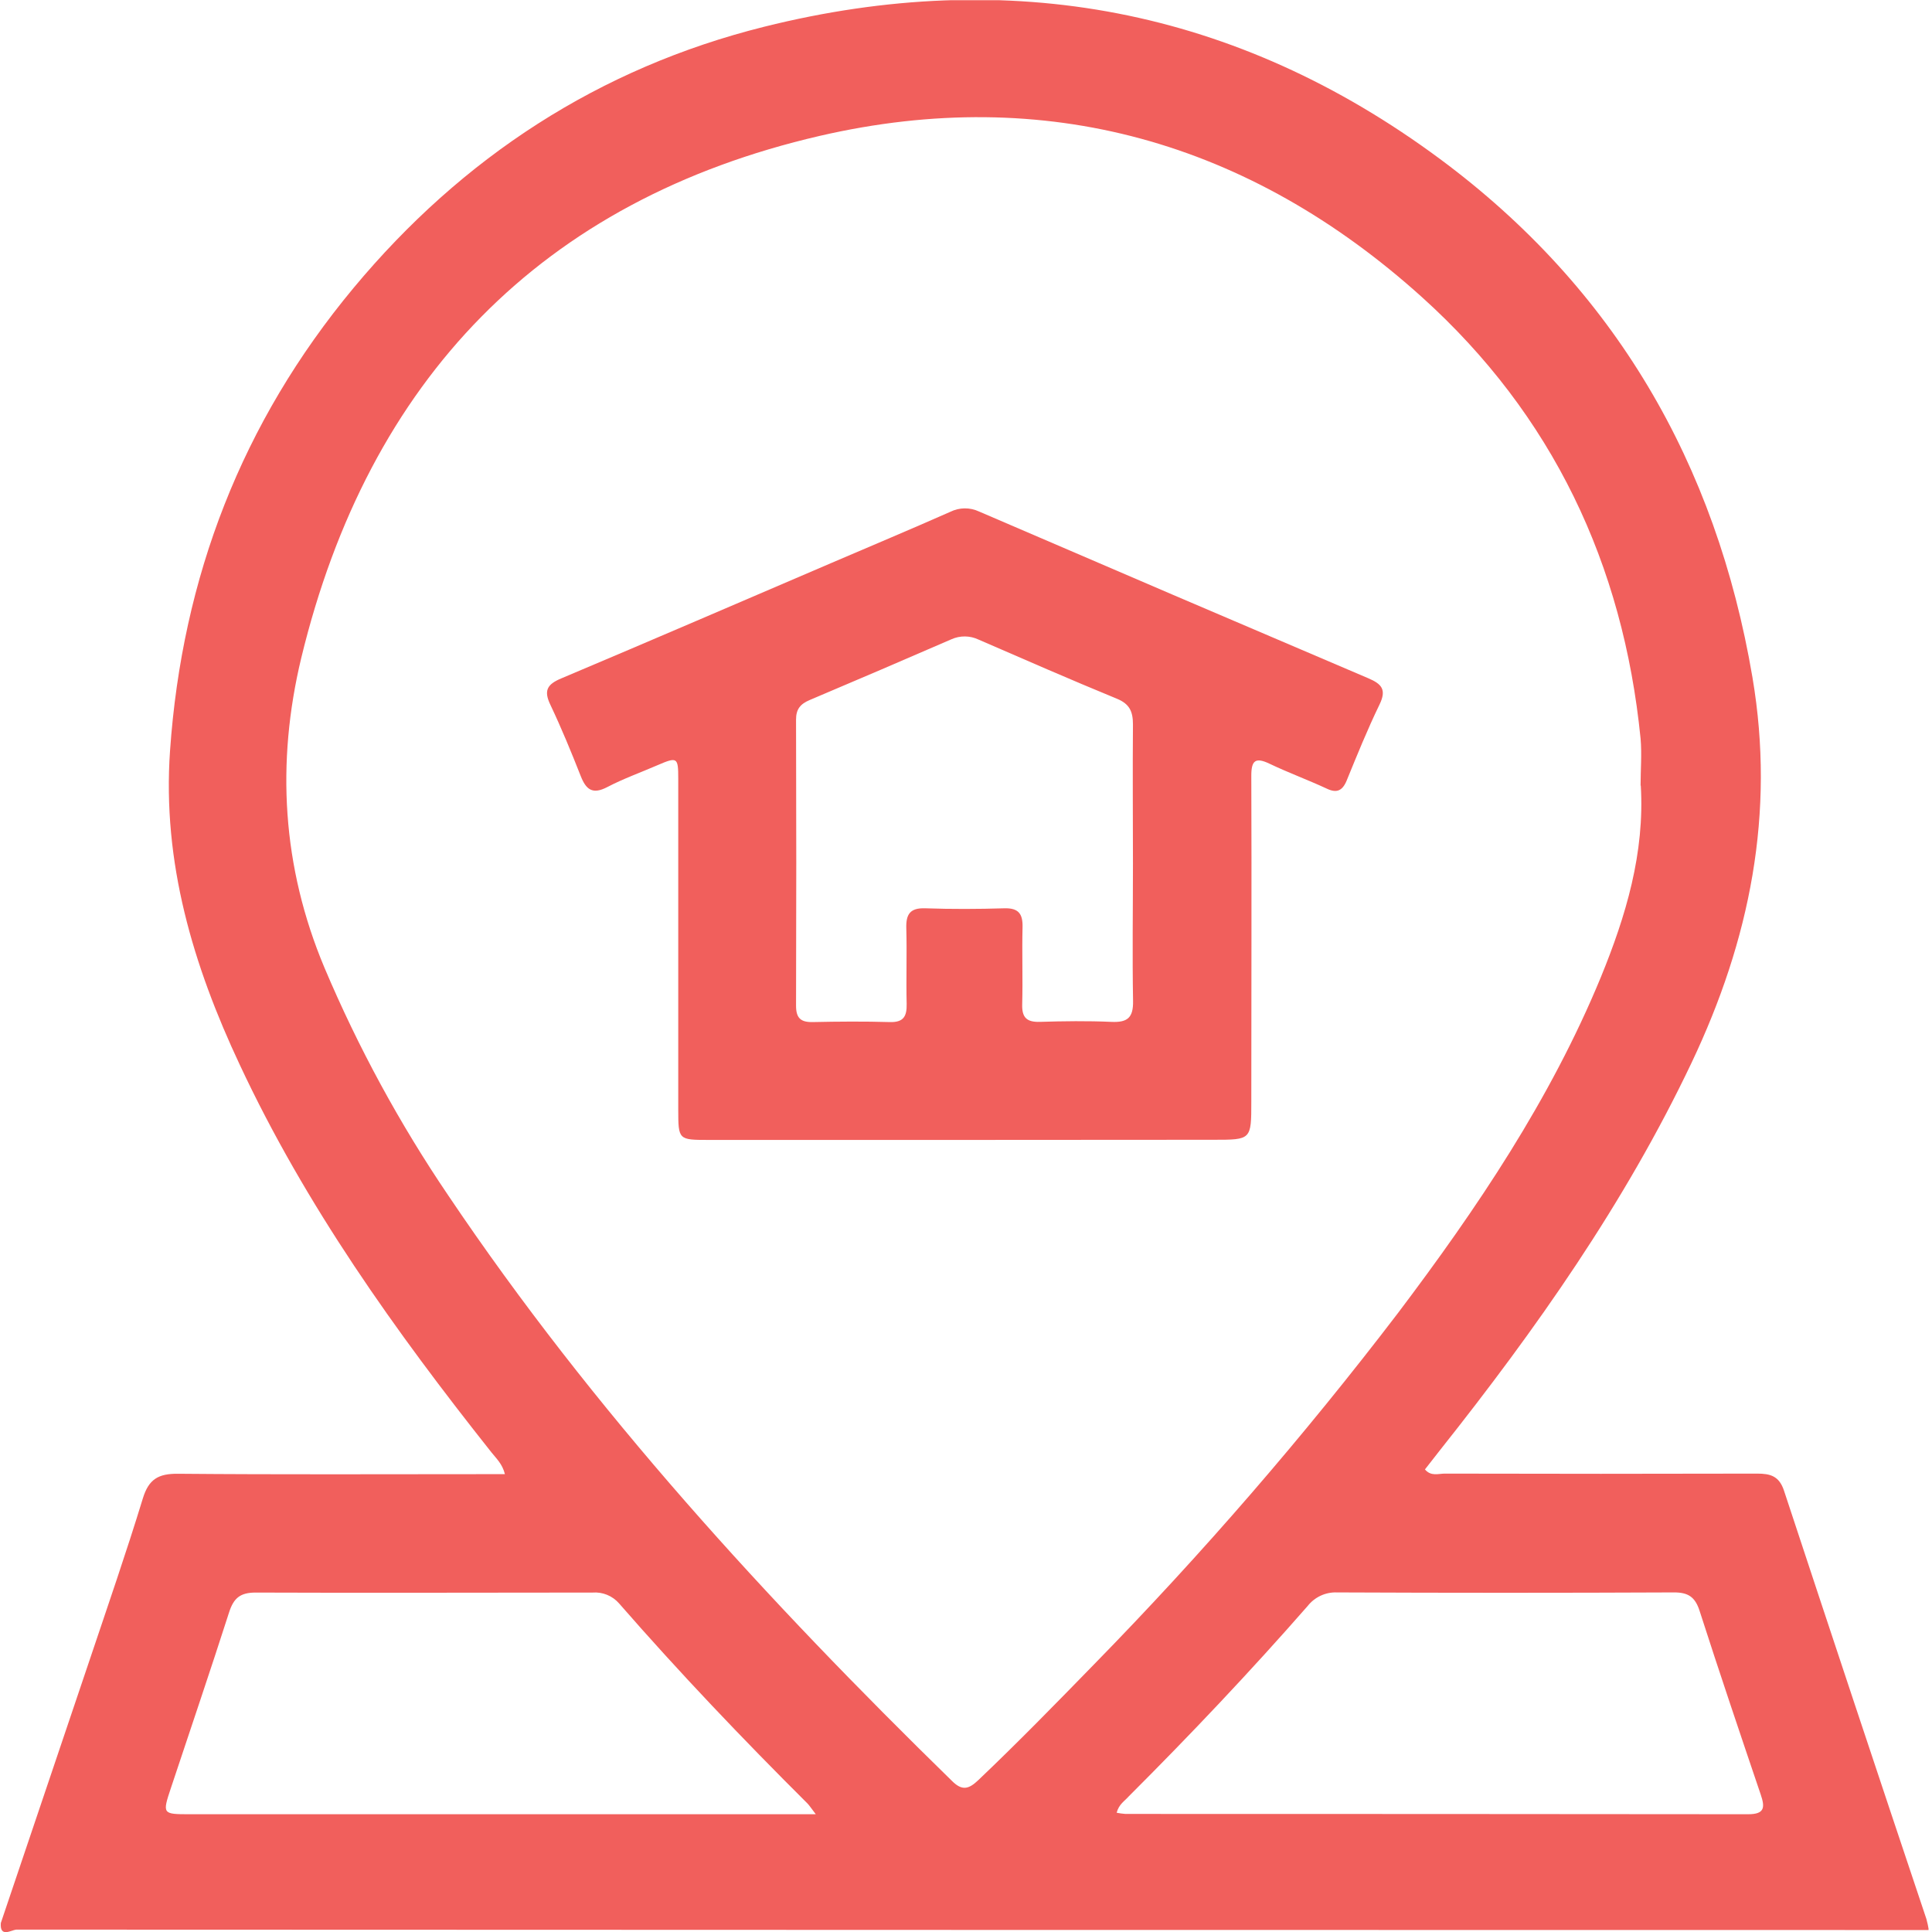 <svg width="512" height="512" viewBox="0 0 512 512" fill="none" xmlns="http://www.w3.org/2000/svg">
<g clip-path="url(#clip0_1955_2454)">
<g clip-path="url(#clip1_1955_2454)">
<path d="M0.217 509.624C8.082 486.323 15.946 463.027 23.811 439.735C28.57 425.552 33.475 411.423 37.86 397.08C39.42 392.001 41.953 390.508 47.191 390.562C74.118 390.801 101.057 390.668 127.997 390.668H133.809C133.129 387.922 131.489 386.483 130.21 384.856C104.736 352.745 81.022 319.54 63.56 282.216C51.177 255.863 42.992 228.564 45.059 198.971C48.271 152.97 64.12 111.887 93.672 76.337C122.505 41.679 158.789 18.005 202.511 7.088C267.427 -9.121 327.718 2.196 381.611 42.132C427.812 76.377 454.805 122.805 464.416 179.497C470.521 215.487 463.723 249.145 448.274 281.657C430.598 318.86 407.084 352.225 381.624 384.297C380.291 385.976 378.958 387.682 377.625 389.415C379.252 391.321 381.198 390.522 382.864 390.522C410.457 390.593 438.058 390.593 465.669 390.522C469.162 390.522 471.494 391.161 472.774 395.027C485.268 432.911 497.852 470.758 510.524 508.571C510.788 509.527 510.997 510.497 511.151 511.477C342.19 511.477 173.23 511.441 4.269 511.37C2.949 511.517 -0.09 513.57 0.217 509.624ZM434.77 208.182C434.77 204.023 435.13 199.838 434.77 195.719C430.158 149.478 411.43 109.941 376.852 78.763C331.104 37.507 277.038 22.204 217.28 36.001C143.42 53.063 97.671 100.704 79.836 174.364C73.171 202.117 74.731 229.683 85.995 256.476C94.936 277.619 105.928 297.835 118.813 316.834C157.149 373.819 203.324 424.139 252.285 471.967C254.951 474.633 256.71 474.18 259.243 471.767C269.733 461.796 279.824 451.452 289.901 441.108C318.625 411.743 345.526 380.648 370.454 347.999C391.435 320.22 410.843 291.427 424.213 259.036C430.905 242.693 435.89 226.044 434.824 208.182H434.77ZM216.161 480.751C214.908 479.125 214.494 478.445 213.948 477.899C196.752 460.77 180.037 443.241 164.054 424.913C163.188 423.92 162.102 423.143 160.882 422.646C159.662 422.148 158.343 421.943 157.029 422.047C127.277 422.047 97.512 422.167 67.719 422.047C63.6 422.047 61.907 423.566 60.708 427.299C55.736 442.801 50.484 458.211 45.352 473.66C42.979 480.778 42.992 480.791 50.364 480.791H216.174L216.161 480.751ZM295.913 480.392C296.679 480.545 297.454 480.652 298.233 480.711C353.241 480.711 408.257 480.738 463.283 480.791C467.722 480.791 467.748 478.925 466.602 475.553C461.11 459.344 455.632 443.135 450.393 426.845C449.207 423.193 447.367 421.993 443.595 422.007C413.842 422.14 384.072 422.14 354.285 422.007C352.808 421.953 351.339 422.249 349.998 422.87C348.657 423.491 347.482 424.419 346.567 425.579C331.344 442.975 315.455 459.744 299.112 476.073C298.046 477.299 296.526 478.112 295.926 480.392H295.913Z" fill="#F15F5C"/>
<path d="M255.229 302.092H187.9C179.796 302.092 179.756 302.092 179.742 294.094C179.742 264.83 179.742 235.571 179.742 206.317C179.742 200.665 179.476 200.531 174.184 202.811C169.758 204.73 165.186 206.357 160.934 208.583C157.028 210.622 155.309 209.276 153.883 205.623C151.39 199.292 148.791 192.973 145.885 186.842C144.045 183.043 144.952 181.376 148.724 179.79C172.624 169.713 196.418 159.435 220.252 149.225C230.796 144.706 241.366 140.267 251.857 135.628C253.034 135.046 254.327 134.737 255.64 134.723C256.953 134.709 258.253 134.991 259.442 135.548C293.779 150.345 328.153 165.07 362.562 179.724C366.174 181.256 367.507 182.749 365.587 186.708C362.402 193.28 359.669 200.038 356.883 206.85C355.75 209.596 354.217 210.262 351.551 208.969C346.579 206.663 341.42 204.77 336.475 202.411C332.649 200.571 331.596 201.571 331.61 205.65C331.716 234.416 331.61 263.182 331.61 291.948C331.61 302.052 331.61 302.052 321.626 302.052L255.229 302.092ZM300.244 228.911C300.244 216.621 300.138 204.317 300.244 192.014C300.244 188.588 299.378 186.562 296.006 185.175C283.702 180.123 271.532 174.791 259.335 169.5C258.211 168.963 256.984 168.678 255.738 168.664C254.493 168.65 253.259 168.908 252.124 169.42C239.62 174.849 227.099 180.217 214.56 185.522C212.107 186.562 210.948 187.935 210.961 190.721C211.041 215.994 211.041 241.263 210.961 266.528C210.961 269.793 212.187 270.926 215.387 270.86C222.198 270.713 229.01 270.66 235.821 270.86C239.5 270.966 240.34 269.287 240.273 266.034C240.113 259.369 240.367 252.705 240.18 246.04C240.06 242.307 241.153 240.561 245.219 240.708C252.19 240.948 259.188 240.921 266.16 240.708C269.932 240.601 271.079 242.187 270.985 245.746C270.812 252.558 271.079 259.383 270.892 266.194C270.799 269.673 272.105 270.9 275.558 270.806C281.863 270.607 288.194 270.527 294.499 270.806C298.792 271.006 300.364 269.727 300.271 265.221C300.058 253.198 300.244 241.054 300.244 228.911Z" fill="#F15F5C"/>
</g>
</g>
<defs>
<clipPath id="clip0_1955_2454">
<rect width="512" height="512" fill="white"/>
</clipPath>
<clipPath id="clip1_1955_2454">
<rect width="510.894" height="512" fill="white" transform="translate(0.188 0.051)"/>
</clipPath>
</defs>
</svg>
